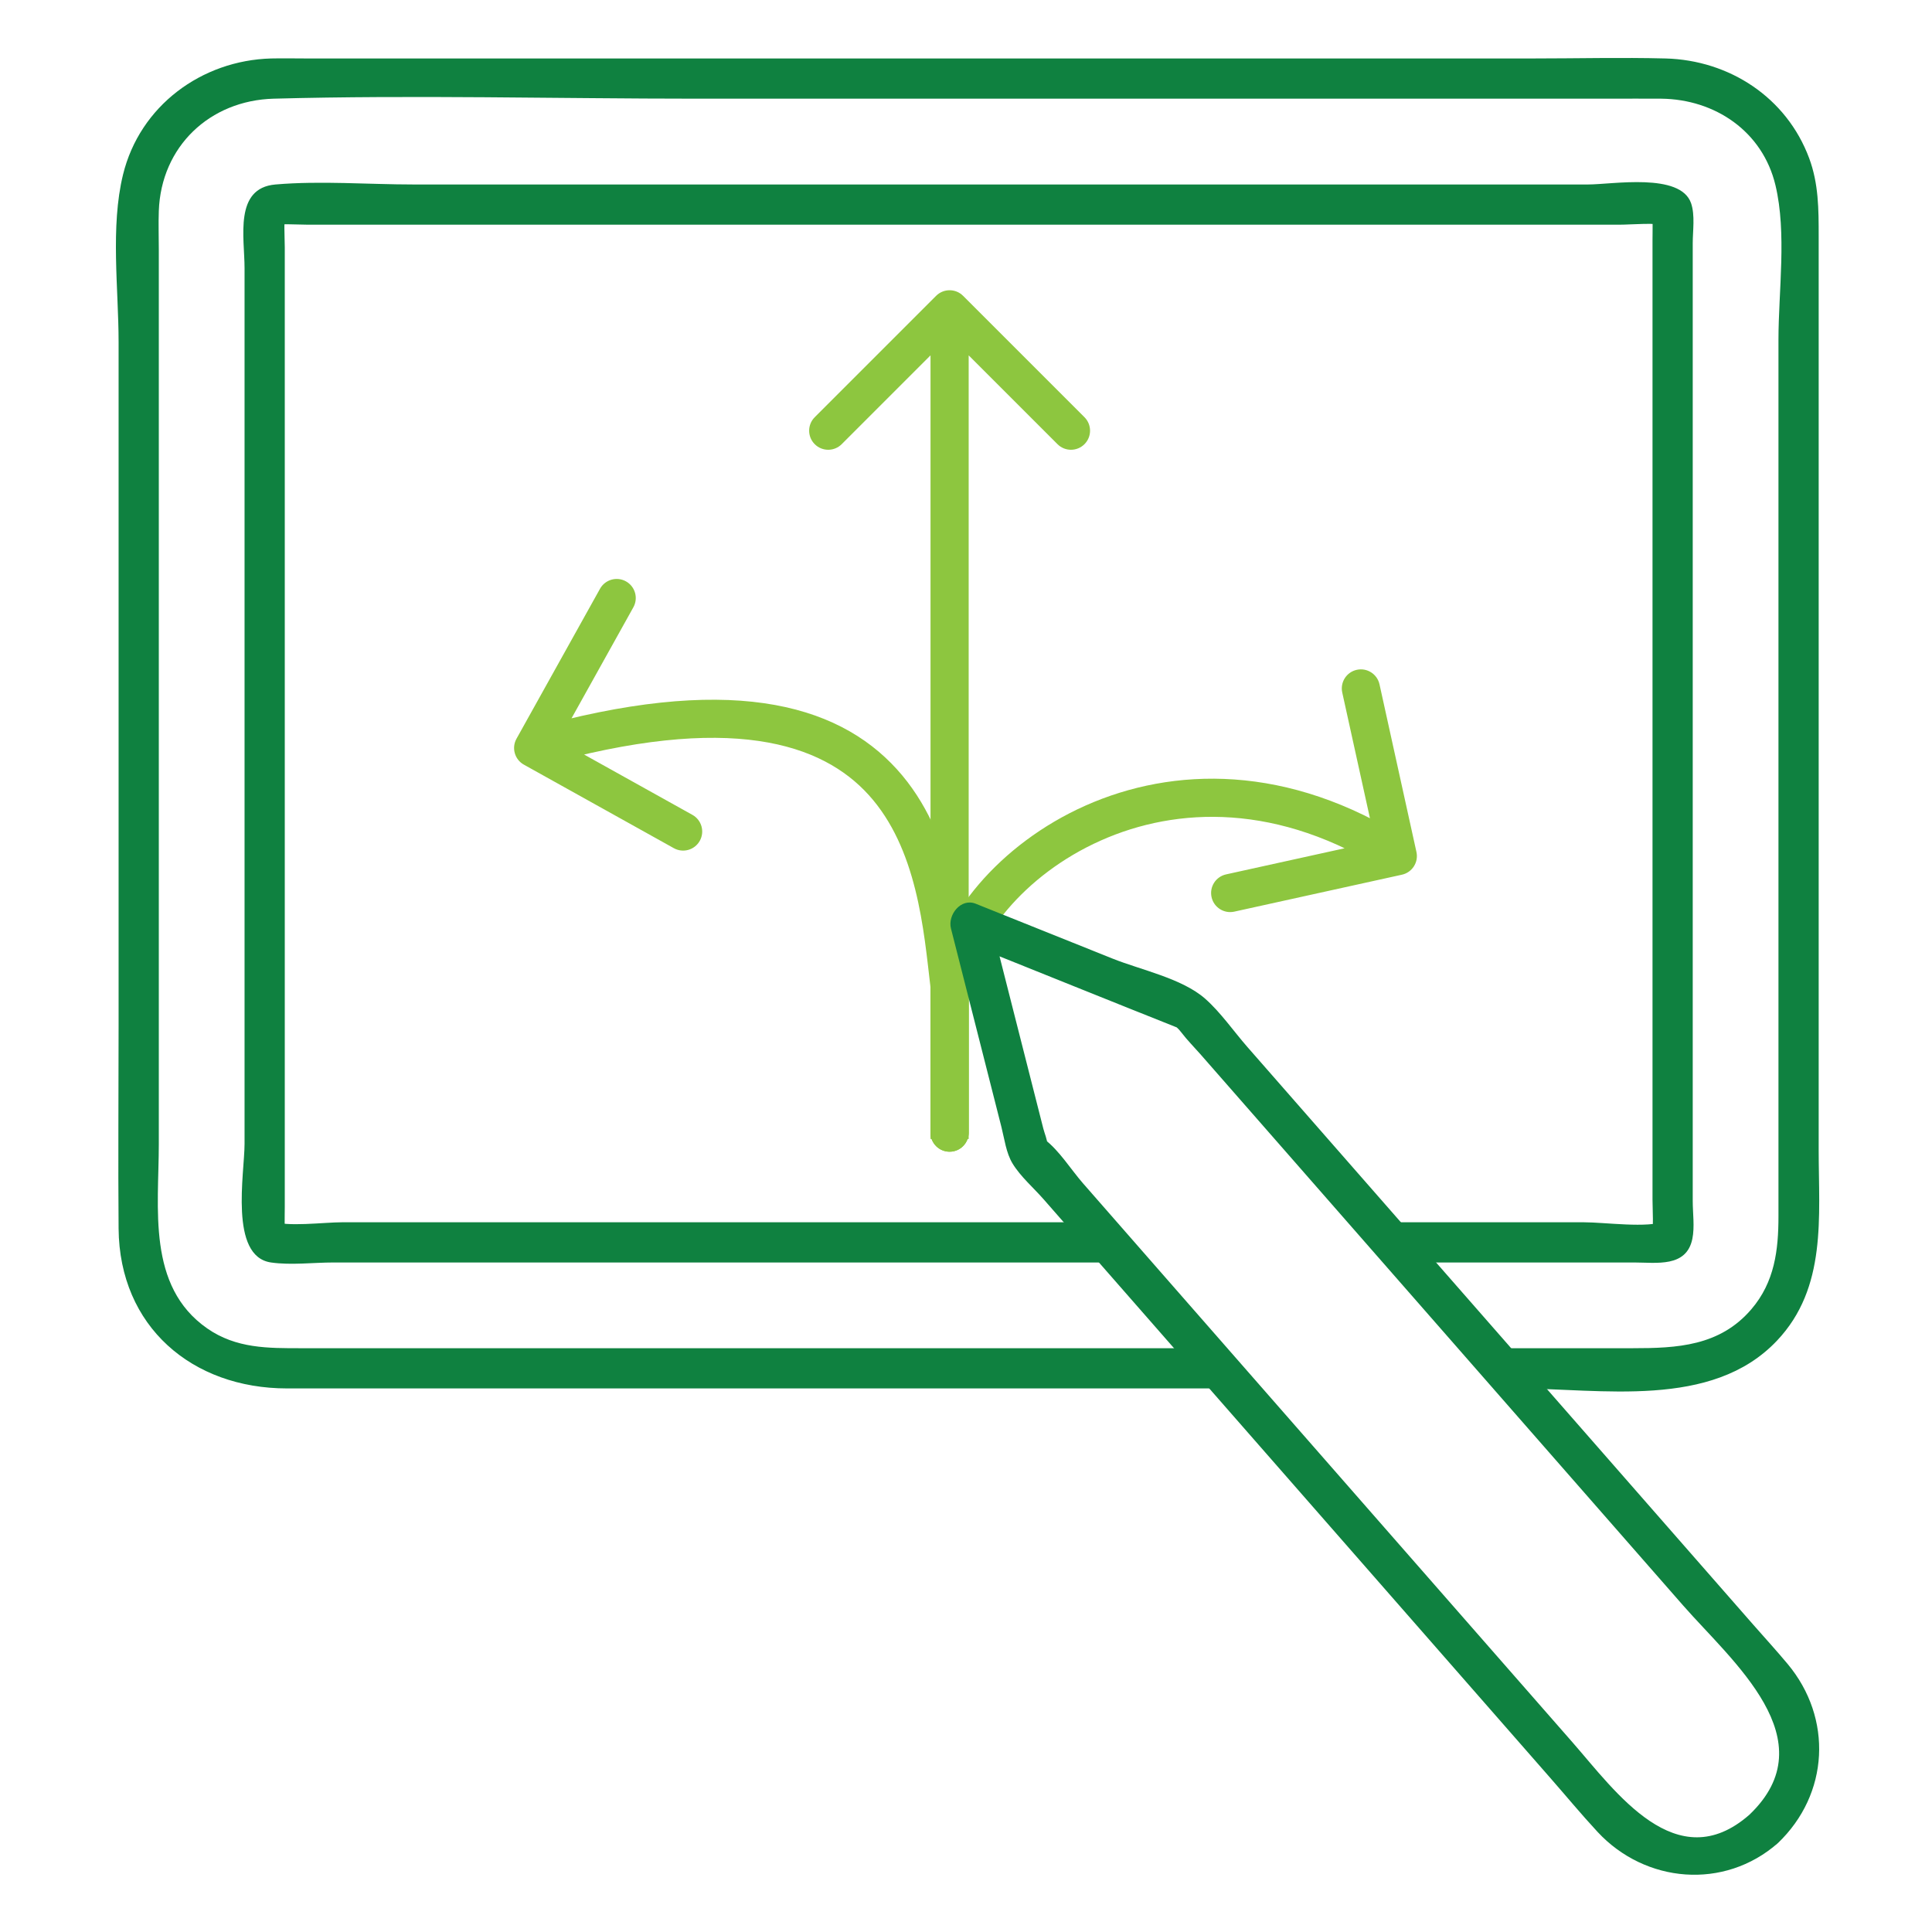 <svg xmlns="http://www.w3.org/2000/svg" width="500" height="500" viewBox="0 0 500 500" fill="none"><path d="M390.646 359.323C413.698 359.323 369.098 359.323 392.15 359.323C414.321 359.323 442.974 364.822 459.871 346.972C472.871 333.251 470.673 314.881 470.673 297.604C470.673 271.115 470.673 244.627 470.673 218.121C470.673 165.786 470.673 113.434 470.673 61.1C470.673 54.196 470.668 47.535 468.198 40.908C462.35 25.227 447.571 15.582 431.071 15.131C419.572 14.836 408.024 15.131 396.522 15.131C339.279 15.131 282.037 15.131 224.793 15.131C176.337 15.131 127.879 15.131 79.422 15.131C76.334 15.131 73.234 15.062 70.148 15.131C52.153 15.634 36.187 27.395 31.838 45.193C28.534 58.706 30.693 74.821 30.693 88.525C30.693 147.503 30.693 206.482 30.693 265.478C30.693 282.963 30.547 300.483 30.693 317.969C30.905 343.347 49.755 359.323 74.275 359.323C126.974 359.323 247.323 359.323 300.022 359.323C304.881 359.323 309.74 359.323 314.6 359.323C321.296 359.323 321.308 348.915 314.6 348.915C268.432 348.915 154.614 348.915 108.448 348.915C98.296 348.915 88.145 348.915 77.994 348.915C69.387 348.915 61.123 349.019 53.606 343.78C37.956 332.869 41.101 312.643 41.101 296.06C41.101 240.481 41.101 184.903 41.101 129.324C41.101 107.779 41.101 86.235 41.101 64.673C41.101 61.325 40.98 57.925 41.101 54.577C41.705 37.89 54.298 26.007 70.8 25.539C107.318 24.55 144.005 25.539 180.533 25.539C239.495 25.539 298.456 25.539 357.417 25.539C377.135 25.539 396.853 25.539 416.569 25.539C421.025 25.539 425.483 25.504 429.94 25.539C443.85 25.695 456.163 33.987 459.491 47.951C462.449 60.354 460.265 75.359 460.265 87.918C460.265 114.978 460.265 142.056 460.265 169.117C460.265 217.67 460.265 266.224 460.265 314.759C460.265 323.502 459.289 331.776 453.261 338.819C445.075 348.395 433.985 348.915 422.541 348.915C395.155 348.915 435.42 348.915 408.035 348.915C401.372 348.915 397.309 348.915 390.646 348.915C383.95 348.915 383.938 359.323 390.646 359.323Z" fill="#0F8140"></path><path d="M362.099 326.729C405.786 326.729 379.222 326.729 422.909 326.729C428.686 326.729 436.46 328.099 437.983 320.588C438.606 317.535 438.077 313.927 438.077 310.839C438.077 290.752 438.077 270.682 438.077 250.595C438.077 195.97 438.077 141.363 438.077 86.738C438.077 78.811 438.077 70.883 438.077 62.956C438.077 59.764 438.714 55.705 437.652 52.6C434.899 44.586 417.271 47.743 410.999 47.743C362.456 47.743 313.913 47.743 265.372 47.743C212.581 47.743 159.79 47.743 107.001 47.743C95.259 47.743 83.011 46.737 71.298 47.743C60.503 48.663 63.291 61.499 63.291 69.392C63.291 120.651 63.291 171.91 63.291 223.17C63.291 247.472 63.291 271.775 63.291 296.06C63.291 303.589 59.249 325.15 70.131 326.729C75.295 327.475 81.106 326.729 86.312 326.729C98.806 326.729 111.303 326.729 123.799 326.729C150.482 326.729 243.517 326.729 270.2 326.729C275.05 326.729 279.9 326.729 284.75 326.729C291.448 326.729 291.46 316.321 284.75 316.321C241.493 316.321 131.883 316.321 88.624 316.321C83.704 316.321 74.127 317.622 70.353 316.026C71.564 317.24 72.776 318.455 73.987 319.669C73.529 318.559 73.699 314.552 73.699 312.47C73.699 306.121 73.699 299.755 73.699 293.406C73.699 272.208 73.699 251.011 73.699 229.813C73.699 182.509 73.699 135.222 73.699 87.918C73.699 79.938 73.699 71.959 73.699 63.98C73.699 61.412 73.335 56.382 73.987 54.803C72.776 56.017 71.564 57.232 70.353 58.429C71.918 57.769 77.106 58.151 79.725 58.151C88.452 58.151 97.179 58.151 105.908 58.151C134.582 58.151 163.258 58.151 191.934 58.151C256.732 58.151 321.532 58.151 386.332 58.151C397.238 58.151 408.144 58.151 419.048 58.151C422.352 58.151 428.76 57.509 431.013 58.429C429.801 57.232 428.59 56.017 427.378 54.803C427.837 55.913 427.669 59.92 427.669 62.002C427.669 68.351 427.669 74.7 427.669 81.066C427.669 102.264 427.669 123.461 427.669 144.659C427.669 191.946 427.669 239.25 427.669 286.554C427.669 294.534 427.669 302.513 427.669 310.492C427.669 313.06 428.033 318.09 427.378 319.669C428.59 318.455 429.801 317.24 431.013 316.026C426.425 317.934 415.481 316.321 409.788 316.321C393.708 316.321 377.626 316.321 361.545 316.321C338.311 316.321 385.333 316.321 362.099 316.321C355.401 316.321 355.391 326.729 362.099 326.729Z" fill="#0F8140"></path><path d="M240.819 293.127C240.819 295.853 243.029 298.063 245.755 298.063C248.481 298.063 250.691 295.853 250.691 293.127H240.819ZM245.755 255.284H250.691V254.99L250.656 254.699L245.755 255.284ZM133.67 191.18C132.344 193.562 133.199 196.568 135.581 197.894L174.392 219.51C176.774 220.837 179.78 219.982 181.106 217.6C182.433 215.218 181.577 212.212 179.196 210.886L144.697 191.671L163.911 157.172C165.238 154.79 164.382 151.784 162 150.458C159.619 149.131 156.613 149.987 155.286 152.368L133.67 191.18ZM250.691 293.127V255.284H240.819V293.127H250.691ZM250.656 254.699C249.786 247.404 248.891 237.604 246.429 227.783C243.956 217.916 239.807 207.58 232.137 199.112C216.4 181.739 187.915 174.241 136.631 188.834L139.333 198.33C189.24 184.128 212.859 192.535 224.82 205.739C230.998 212.56 234.596 221.179 236.853 230.183C239.122 239.232 239.941 248.217 240.853 255.868L250.656 254.699Z" fill="#8DC63F"></path><path d="M250.691 293.127C250.691 295.853 248.481 298.063 245.755 298.063C243.029 298.063 240.819 295.853 240.819 293.127H250.691ZM245.755 255.283H240.819V254.99L240.853 254.698L245.755 255.283ZM366.574 220.491C367.161 223.153 365.478 225.787 362.816 226.373L319.431 235.932C316.769 236.519 314.135 234.836 313.549 232.174C312.962 229.512 314.645 226.878 317.307 226.291L355.871 217.794L347.374 179.23C346.788 176.568 348.47 173.934 351.133 173.348C353.795 172.761 356.429 174.444 357.015 177.106L366.574 220.491ZM240.819 293.127V255.283H250.691V293.127H240.819ZM240.853 254.698C242.901 237.526 258.653 218.41 280.869 208.509C303.508 198.419 333.372 197.562 364.411 217.393L359.096 225.712C330.902 207.7 304.55 208.763 284.888 217.526C264.804 226.478 252.173 243.149 250.656 255.868L240.853 254.698Z" fill="#8DC63F"></path><path d="M249.246 76.56C247.318 74.632 244.193 74.632 242.265 76.56L210.852 107.973C208.924 109.901 208.924 113.026 210.852 114.954C212.779 116.881 215.905 116.881 217.832 114.954L245.755 87.031L273.678 114.954C275.606 116.881 278.731 116.881 280.659 114.954C282.587 113.026 282.587 109.901 280.659 107.973L249.246 76.56ZM250.692 294.772V80.05H240.819V294.772H250.692Z" fill="#8DC63F"></path><path d="M452.737 469.657C433.876 486.171 418.139 463.69 407.016 450.975C390.287 431.876 373.56 412.778 356.832 393.679C338.183 372.378 319.535 351.076 300.888 329.792C294.025 321.951 287.165 314.11 280.302 306.269C277.223 302.765 274.075 297.648 270.3 294.855C268.798 293.745 271.095 296.156 271.1 296.365C271.06 294.994 270.344 293.381 270.011 292.08C268.314 285.401 266.618 278.723 264.923 272.062C261.997 260.544 259.07 249.026 256.142 237.507C254.008 239.641 251.875 241.775 249.741 243.908C268.555 251.454 287.349 259.052 306.185 266.546C303.138 265.331 304.119 265.071 305.755 267.222C307.226 269.165 308.999 270.934 310.6 272.756C316.651 279.677 322.703 286.581 328.753 293.485C364.373 334.163 399.992 374.841 435.612 415.519C448.266 429.968 473.008 450.333 452.737 469.657C447.88 474.289 455.247 481.644 460.097 477.012C473.395 464.332 474.368 444.678 462.635 430.628C459.739 427.158 456.669 423.81 453.691 420.41C437.317 401.711 420.944 383.011 404.57 364.311C384.823 341.761 365.075 319.21 345.326 296.66C337.824 288.09 330.32 279.521 322.817 270.952C319.28 266.91 315.913 262.001 311.873 258.445C305.894 253.189 295.203 251.003 287.942 248.089C276.131 243.353 264.319 238.618 252.508 233.882C248.645 232.338 245.221 236.796 246.107 240.283C248.752 250.691 251.396 261.099 254.041 271.489C255.75 278.22 257.457 284.933 259.166 291.664C259.957 294.769 260.375 298.377 262.059 301.135C264.094 304.483 267.508 307.432 270.064 310.346C276.656 317.874 283.248 325.403 289.84 332.931C326.901 375.257 363.962 417.583 401.023 459.909C405.163 464.627 409.186 469.501 413.467 474.116C425.827 487.403 446.213 489.172 460.097 477.012C465.145 472.606 457.758 465.269 452.737 469.657Z" fill="#0F8140"></path></svg>